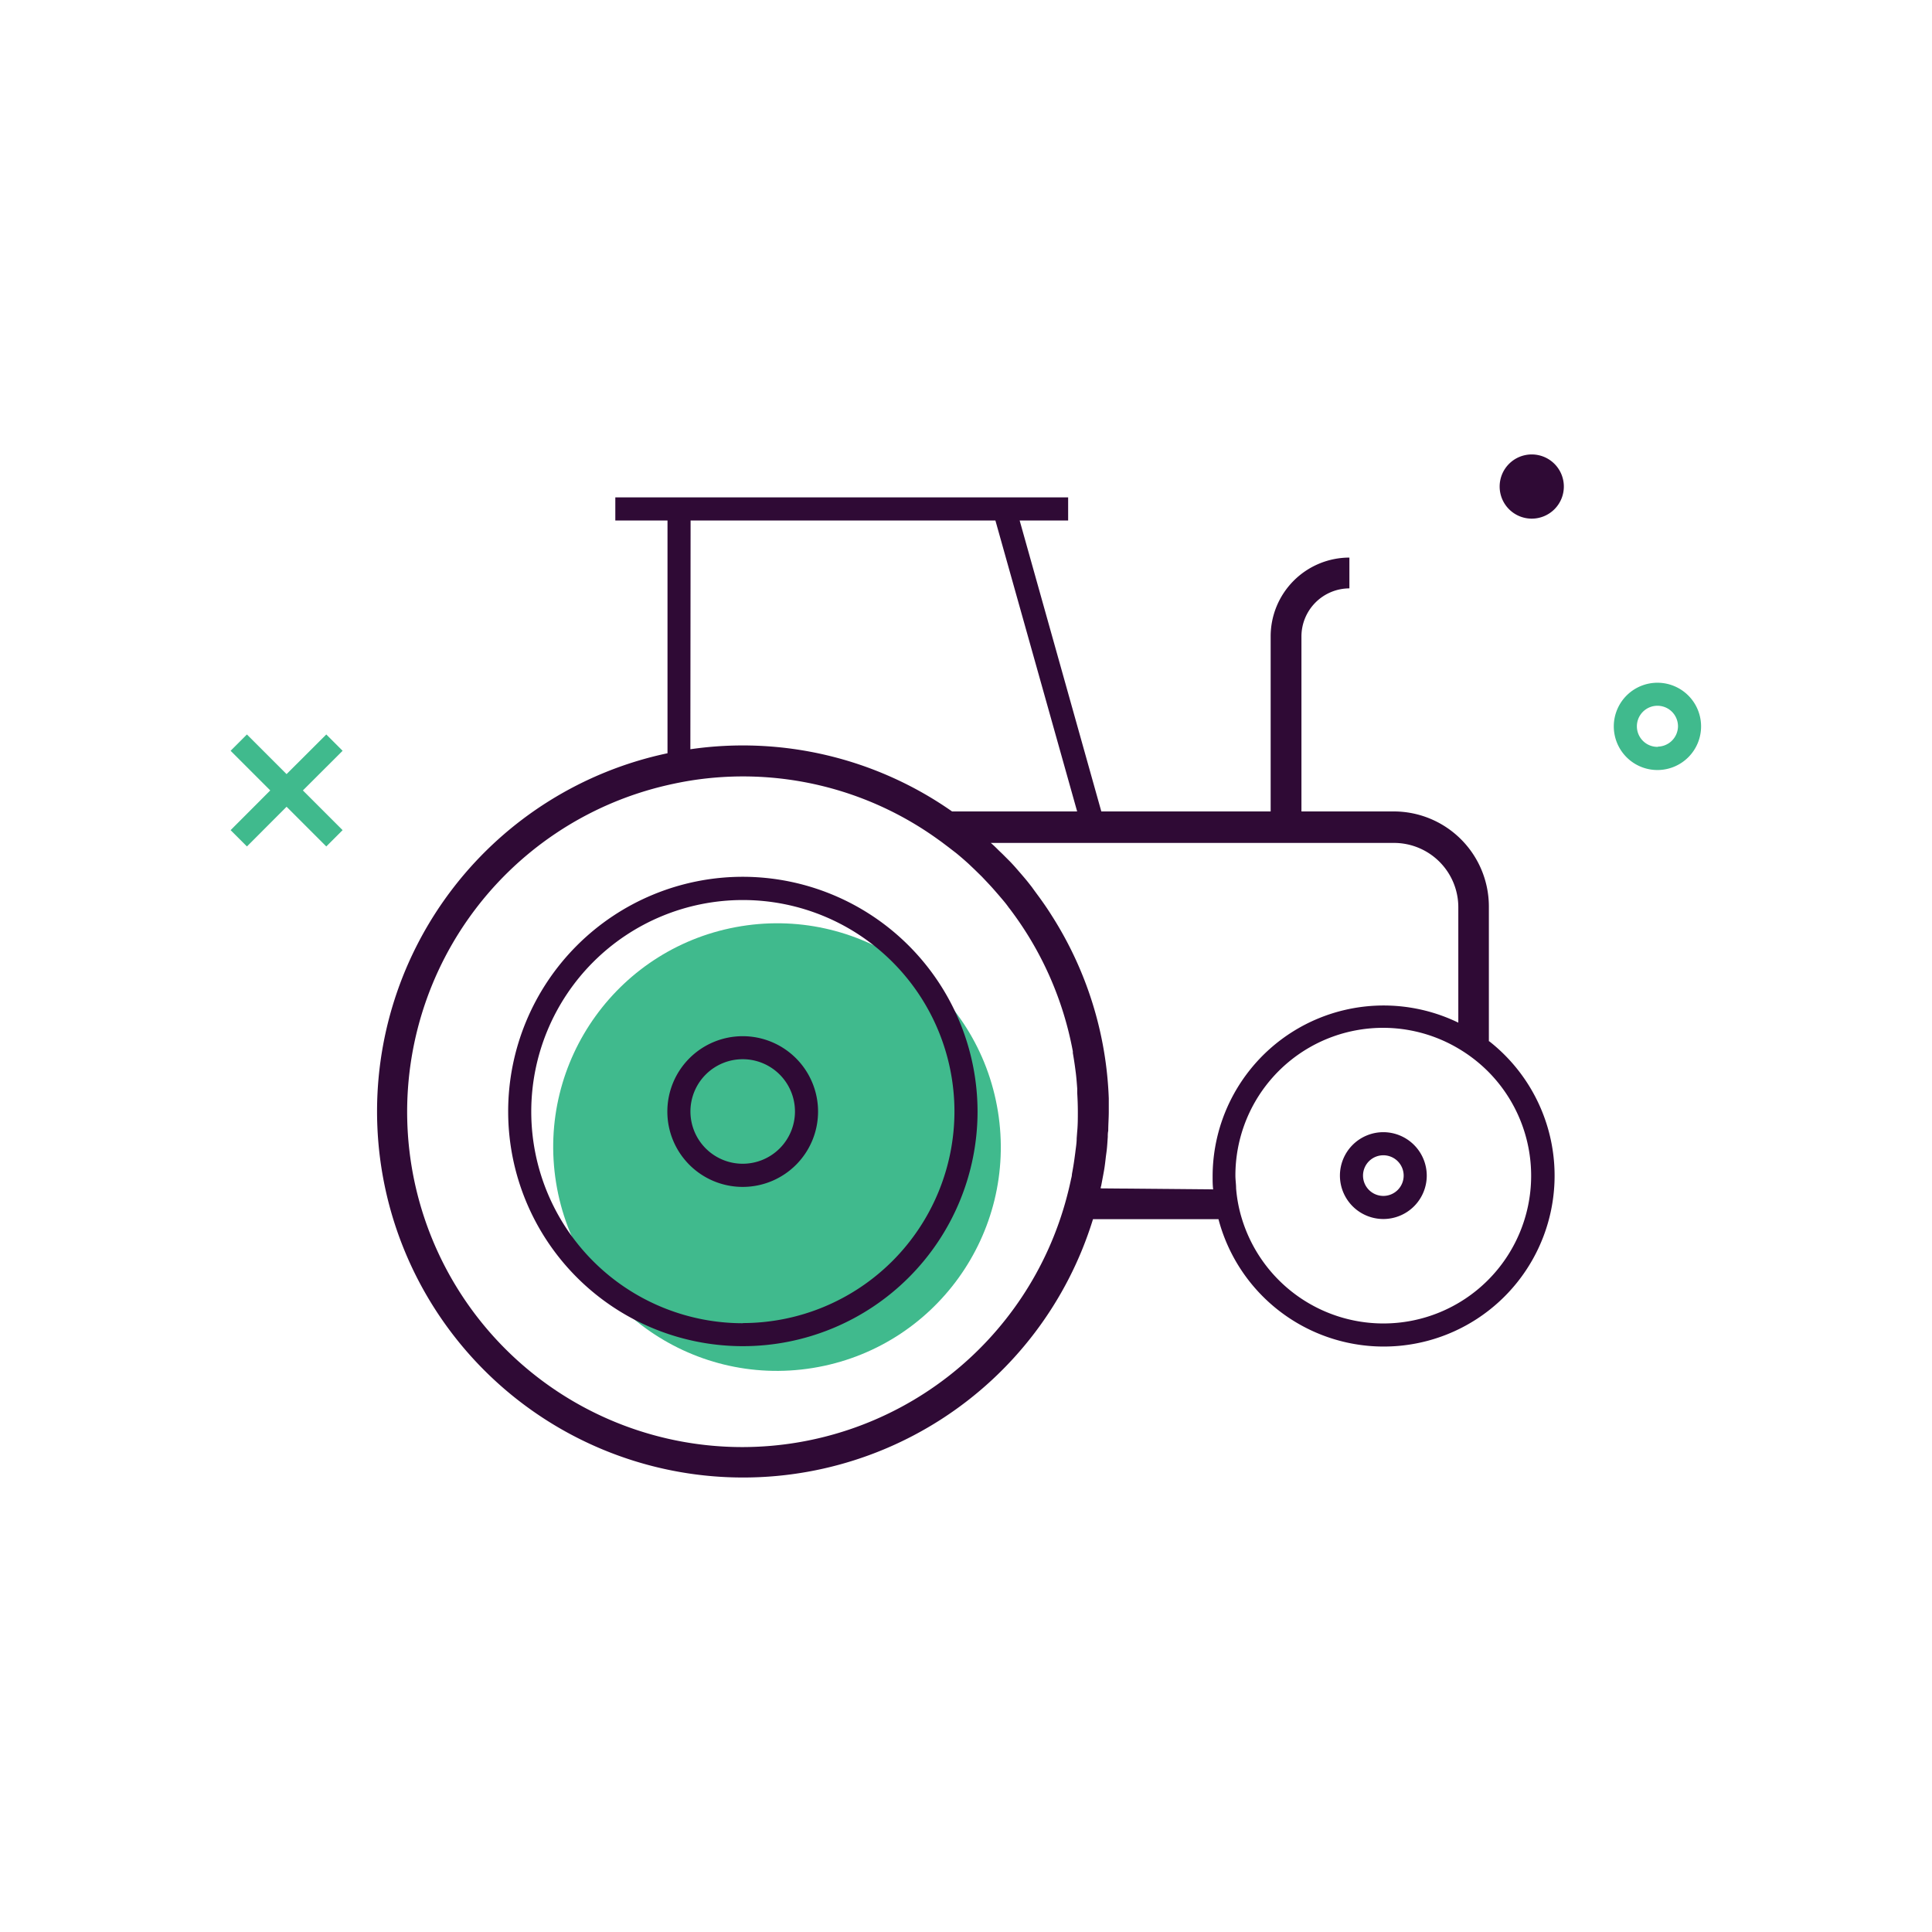 <svg id="Layer_1" data-name="Layer 1" xmlns="http://www.w3.org/2000/svg" viewBox="0 0 251 251"><defs><style>.cls-1{fill:#40ba8d;}.cls-2{fill:#2f0a35;}</style></defs><circle class="cls-1" cx="100.68" cy="148.58" r="28.99" transform="matrix(0.99, -0.16, 0.16, 0.99, -22.5, 18.04)"/><polygon class="cls-1" points="42.39 95.42 37.23 100.57 32.08 95.42 29.96 97.54 35.11 102.69 29.96 107.85 32.08 109.97 37.23 104.81 42.39 109.97 44.51 107.85 39.35 102.69 44.51 97.54 42.39 95.42"/><path class="cls-1" d="M215.38,88.7A5.67,5.67,0,1,0,221,94.36,5.67,5.67,0,0,0,215.38,88.7Zm0,8.33A2.67,2.67,0,1,1,218,94.36,2.67,2.67,0,0,1,215.38,97Z"/><path class="cls-2" d="M96.5,134.62a9.79,9.79,0,1,0,9.78,9.78A9.79,9.79,0,0,0,96.5,134.62Zm0,16.57a6.79,6.79,0,1,1,6.78-6.79A6.79,6.79,0,0,1,96.5,151.19Z"/><path class="cls-2" d="M96.5,113.91A30.49,30.49,0,1,0,127,144.4,30.53,30.53,0,0,0,96.5,113.91Zm0,58A27.49,27.49,0,1,1,124,144.4,27.52,27.52,0,0,1,96.5,171.89Z"/><path class="cls-2" d="M193.43,135.28V117.77a12.36,12.36,0,0,0-12.35-12.35h-12V82.68a6.25,6.25,0,0,1,6.23-6.24v-4a10.24,10.24,0,0,0-10.23,10.24v22.74h-22l-10.61-37.8h6.3v-3H79.94v3h6.78V97.86A47.56,47.56,0,1,0,142,158.39h16.3a22.2,22.2,0,1,0,35.18-23.11ZM89.72,67.62h39.6l10.62,37.8H123.69a47.37,47.37,0,0,0-34-8.08ZM96.5,188a43.55,43.55,0,0,1-9.78-86c1-.23,2-.43,3-.59a43.31,43.31,0,0,1,32,7.54l.6.43.9.68,1,.77c.55.45,1.08.91,1.61,1.39l.8.76.93.91.7.74c.34.36.67.72,1,1.1l.53.61c.44.52.87,1,1.28,1.59l.16.2a43.85,43.85,0,0,1,8.15,18.46l0,.21q.19,1.08.33,2.16l.06.46c.08.66.13,1.32.18,2,0,.19,0,.37,0,.56.05.82.08,1.64.08,2.47s0,1.76-.09,2.63l-.06.81c0,.61-.11,1.23-.18,1.84l-.12.89c-.09.65-.2,1.29-.32,1.93,0,.24-.08.48-.13.72-.16.76-.34,1.51-.54,2.26A43.62,43.62,0,0,1,96.5,188ZM143,154.39c0-.09,0-.18.05-.28.07-.34.13-.68.19-1s.17-.88.24-1.33.12-.88.17-1.32.1-.73.14-1.09c.06-.55.09-1.11.13-1.67,0-.26,0-.52.06-.78,0-.83.07-1.65.07-2.49q0-.85,0-1.71a47.33,47.33,0,0,0-7.43-23.8l-.1-.16c-.37-.58-.76-1.16-1.16-1.72l-.3-.42c-.34-.46-.68-.92-1-1.37l-.51-.65c-.29-.36-.59-.71-.89-1.06l-.73-.84c-.23-.26-.46-.51-.7-.76l-1-1-.45-.43c-.35-.35-.7-.7-1.06-1h52.39a8.36,8.36,0,0,1,8.35,8.35v15a22.22,22.22,0,0,0-31.92,20c0,.56,0,1.11.07,1.66Zm36.71,17.55a19.23,19.23,0,0,1-18.35-13.55,18.27,18.27,0,0,1-.77-4c0-.55-.09-1.1-.09-1.66a19.18,19.18,0,0,1,28.92-16.54,19.44,19.44,0,0,1,4,3.11,19.19,19.19,0,0,1-13.71,32.64Z"/><path class="cls-2" d="M179.72,147.09a5.64,5.64,0,1,0,5.64,5.64A5.65,5.65,0,0,0,179.72,147.09Zm0,8.28a2.64,2.64,0,1,1,2.64-2.64A2.64,2.64,0,0,1,179.72,155.37Z"/><path class="cls-2" d="M199,67.38a4.17,4.17,0,1,0-4.17-4.17A4.17,4.17,0,0,0,199,67.38Z"/></svg>